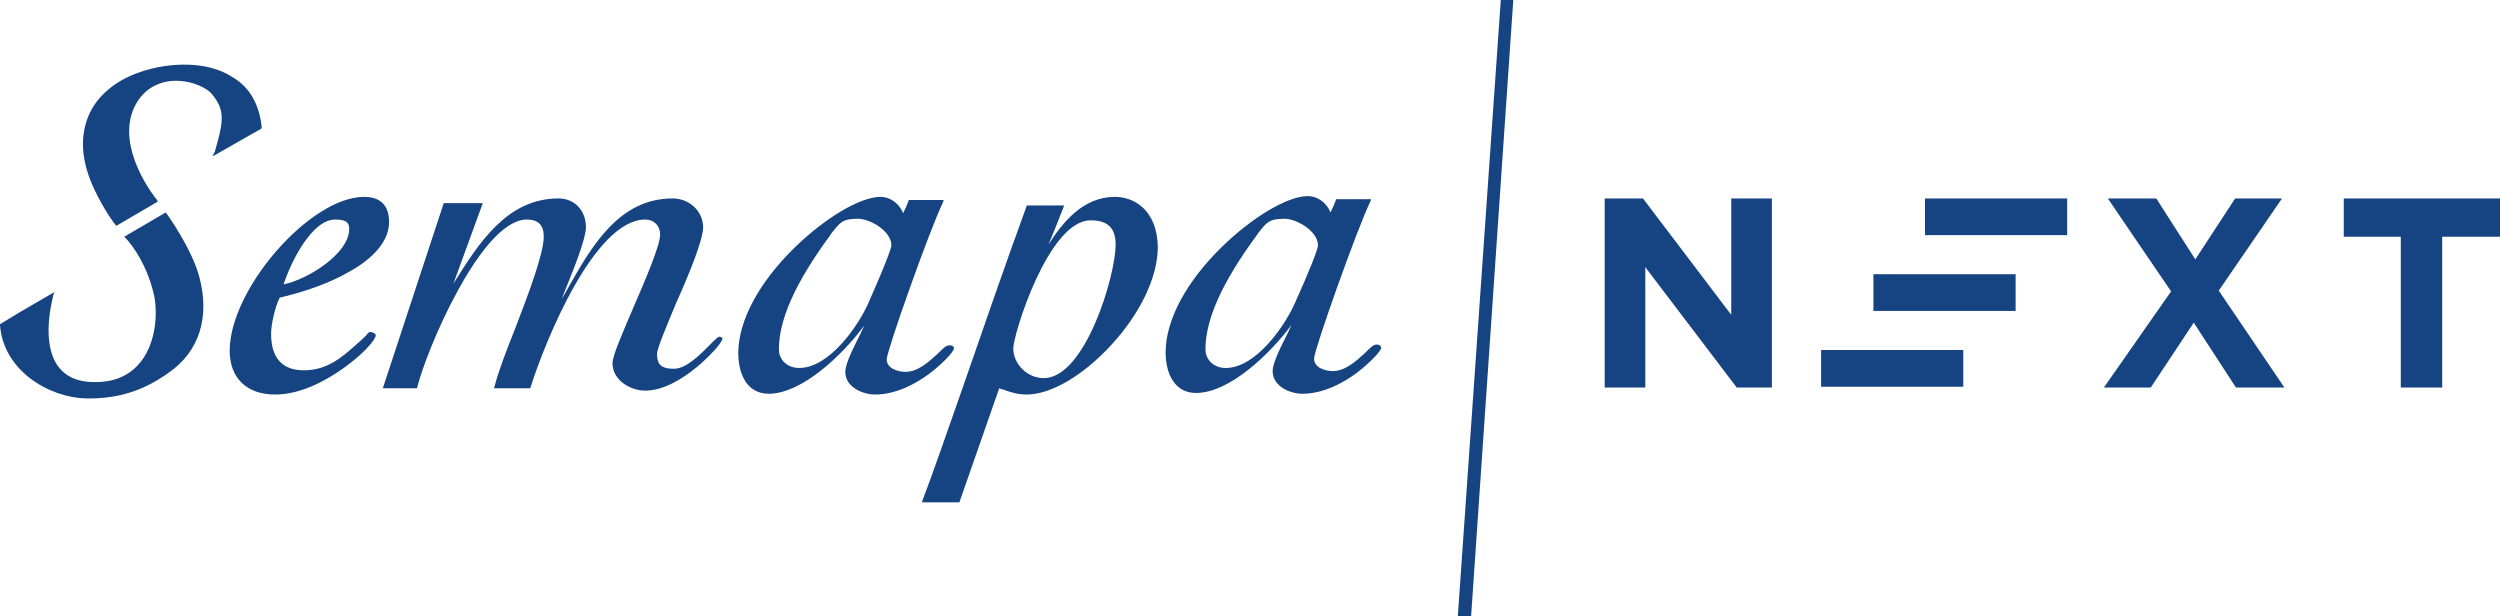 <svg version="1.1" id="Layer_1" xmlns="http://www.w3.org/2000/svg" xmlns:xlink="http://www.w3.org/1999/xlink" x="0px" y="0px" viewBox="0 0 320 78.9" style="enable-background:new 0 0 320 78.9;" xml:space="preserve">
<style type="text/css">
	.st0{fill:#164381;}
</style>
<polygon class="st0" points="186.6,78.9 188.3,78.9 193.7,0 192.1,0"></polygon>
<g>
	<path class="st0" d="M33.5,16.4l0-0.1c-0.3-2.9-1.5-5.1-3.7-6.4C26.5,7.7,21.5,8,18,9.2c-3.3,1.1-5.7,3.2-6.7,5.7
		c-1.1,2.7-0.9,5.8,0.8,9.4c1.4,2.9,2.6,4.4,2.7,4.5l0.1,0.1l5.3-3.1l-0.1-0.2c-0.1-0.1-5.4-6.6-2.9-11.9c1.1-2.3,3-3.1,4.4-3.3
		c2.3-0.3,4.5,0.6,5.4,1.5c1.8,2.1,1.7,3.4,0.5,7.5L27.2,20l0.4-0.2c4.7-2.7,5.1-2.9,5.8-3.3L33.5,16.4z"></path>
	<path class="st0" d="M47.4,42.5c-0.2,0-0.3,0.1-0.5,0.4c-0.1,0.1-0.3,0.3-0.4,0.4c-0.3,0.3-0.6,0.5-0.9,0.8
		c-1.8,1.6-3.7,3.3-6.7,3.3c-2.8,0-4.2-1.6-4.2-4.7c0-1.2,0.5-3.4,1.1-4.6c1.2-0.3,5.1-1.2,8.5-3.1c3.6-1.9,5.5-4.2,5.5-6.6
		c0-2.1-1.1-3.2-3.2-3.2c-6.9,0-17.2,11.8-17.2,19.7c0,3.5,2.2,5.6,5.8,5.6c3.4,0,6.7-1.9,8.8-3.4c2.4-1.7,4.1-3.6,4.1-4.2
		C48,42.6,47.6,42.5,47.4,42.5z M42.9,28.1c1.3,0,1.8,0.3,1.8,1.2c0,3.2-5.4,6.5-8.4,7.1C37.2,33.6,39.9,28.1,42.9,28.1z"></path>
	<path class="st0" d="M21.3,27.3l-0.1-0.1l-5.3,3.1l0.2,0.2c0,0,2.5,2.5,3.6,7.2c0.5,2.3,0.3,6-1.6,8.5c-1.3,1.7-3.1,2.6-5.5,2.7
		c-2.3,0.1-3.9-0.5-5-1.8c-1.5-1.8-1.8-5.1-0.8-9.2c0-0.1,0-0.1,0-0.1L7,37.4l-0.4,0.2c-1.2,0.7-2.1,1.2-4.3,2.5L0,41.5l0,0.1
		c0.4,5.7,6.1,9.3,11.1,9.4c0.1,0,0.2,0,0.3,0c3.8,0,7-1,10.2-3.3c3.9-2.7,5.3-7.1,3.9-12.3C24.5,31.7,21.3,27.3,21.3,27.3z"></path>
	<path class="st0" d="M122.1,44.6c0-0.4-0.4-0.4-0.6-0.4c-0.4,0-0.8,0.4-1.5,1.1c-1.1,1-2.5,2.3-4.1,2.3c-0.9,0-2.4-0.4-2.4-1.6
		c0-1.1,5.5-16.6,7.2-20.1l0.1-0.3h-4.5l0,0.1c-0.2,0.5-0.4,1-0.7,1.6c-0.5-1.3-1.7-2.1-2.9-2.1c-2.6,0-7.1,2.7-11,6.5
		c-4.6,4.5-7.2,9.4-7.2,13.5c0,2.5,1,5.2,3.9,5.2c4.2,0,9.4-4.9,12.2-8.7c-0.1,0.3-0.3,0.6-0.4,0.9c-0.9,1.8-2,3.9-2,5
		c0,2,2.3,2.9,3.8,2.9c2.8,0,5.4-1.5,7-2.7C120.7,46.5,122.1,45,122.1,44.6z M99.7,44.7c0-3.8,2.1-8.5,6.5-14.5l0.2-0.3
		c1.1-1.4,1.4-1.9,3.4-1.9c1.6,0,4.3,1.6,4.3,3.4c0,0.2-0.3,1.4-3,7.5c-1.2,2.7-4.9,8.2-8.8,8.2C100.8,47.1,99.7,46.1,99.7,44.7z"></path>
	<path class="st0" d="M142.7,25.2c-4.1,0-6.7,3.3-8.5,6.1c0.7-1.6,1.3-3.2,1.9-4.7l0.1-0.3h-4.8l0,0.1c-2.6,7.1-5.5,15.5-8.1,23
		c-2.1,6-3.9,11.2-5.2,14.6l-0.1,0.3h4.8l5.1-14.6c0.2,0.1,0.4,0.1,0.6,0.2c0.9,0.3,1.7,0.6,2.9,0.6c3.1,0,7.2-2.4,10.8-6.3
		c3.8-4.1,6-8.8,6-12.6C148.1,26.9,145.2,25.2,142.7,25.2z M133.6,48.4c-2.1,0-3.9-1.8-3.9-3.8c0-1.8,4.5-16.4,9.9-16.4
		c2.2,0,3.2,1,3.2,3.1C142.8,35.3,138.9,48.4,133.6,48.4z"></path>
	<path class="st0" d="M176.2,44.1c-0.4,0-0.8,0.4-1.5,1.1c-1.1,1-2.5,2.3-4.1,2.3c-0.9,0-2.4-0.4-2.4-1.6c0-1.1,5.5-16.6,7.2-20.1
		l0.1-0.3H171l0,0.1c-0.2,0.5-0.4,1-0.7,1.6c-0.5-1.3-1.7-2.1-2.9-2.1c-2.6,0-7.1,2.7-11,6.5c-4.6,4.5-7.2,9.4-7.2,13.5
		c0,2.5,1,5.2,3.9,5.2c4.2,0,9.4-4.9,12.2-8.7c-0.1,0.3-0.3,0.6-0.4,0.9c-0.9,1.8-2,3.9-2,5c0,2,2.3,2.9,3.8,2.9
		c2.8,0,5.4-1.5,7-2.7c1.7-1.3,3.1-2.8,3.1-3.2C176.7,44.1,176.3,44.1,176.2,44.1z M154.3,44.7c0-3.8,2.1-8.5,6.5-14.5l0.2-0.3
		c1.1-1.4,1.4-1.9,3.4-1.9c1.6,0,4.3,1.6,4.3,3.4c0,0.5-1.1,3.3-3,7.5c-1.2,2.7-4.9,8.2-8.8,8.2C155.4,47.1,154.3,46.1,154.3,44.7z"></path>
	<path class="st0" d="M92.1,43.1c-0.2,0-0.5,0.3-1.2,1c-1.1,1.1-3,3.1-4.6,3.1c-1.4,0-2.2-0.3-2.2-1.9c0-0.7,1.2-3.5,2.4-6.4
		c1.7-3.8,3.5-8.2,3.5-9.8c0-2.1-1.8-3.7-3.9-3.7c-6.8,0-10.3,6-13.3,11.3c-0.3,0.5-0.6,1.1-0.9,1.6c0.2-0.5,0.4-1.1,0.7-1.8
		c1.1-2.7,2.4-6.1,2.4-7.4c0-2.2-1.5-3.7-3.5-3.7c-6.6,0-10.2,5.7-13.4,10.8c0,0.1-0.1,0.1-0.1,0.2L61.8,26h-5L49,49.7h4.4l0-0.1
		c0.5-2.1,2.5-7.5,5.2-12.4c4.1-7.5,7.1-9.1,8.8-9.1c1.5,0,2.2,0.7,2.2,2.2c0,2.1-1.9,7.2-3.6,11.6c-1.2,3-2.3,5.9-2.7,7.6l-0.1,0.2
		h4.7l0-0.1c1.9-6,8.2-21.5,14.7-21.5c1.1,0,1.9,0.8,1.9,1.9c0,1.4-1.8,5.6-3.4,9.3c-1.4,3.3-2.7,6.2-2.7,7.2c0,2.1,2.2,3.5,4.2,3.5
		c4.6,0,9.7-5.9,9.7-6.3C92.7,43.3,92.3,43.1,92.1,43.1z"></path>
</g>
<path class="st0" d="M205.4,25.4h4.9l11.3,14.9V25.4h5.2v24.2h-4.5l-11.7-15.4v15.4h-5.2V25.4z M246.4,25.4h18.2v4.7h-18.2V25.4z
	 M233.1,44.8h18.2v4.7h-18.2V44.8z M239.8,35.1H258v4.7h-18.2V35.1z M277.9,37.3l-8.1-11.9h6.2l5,7.8l5.1-7.8h6l-8.1,11.8l8.4,12.4
	h-6.2l-5.4-8.3l-5.5,8.3h-6L277.9,37.3z M307.4,30.3H300v-4.9h20v4.9h-7.4v19.3h-5.3V30.3z"></path>
</svg>
